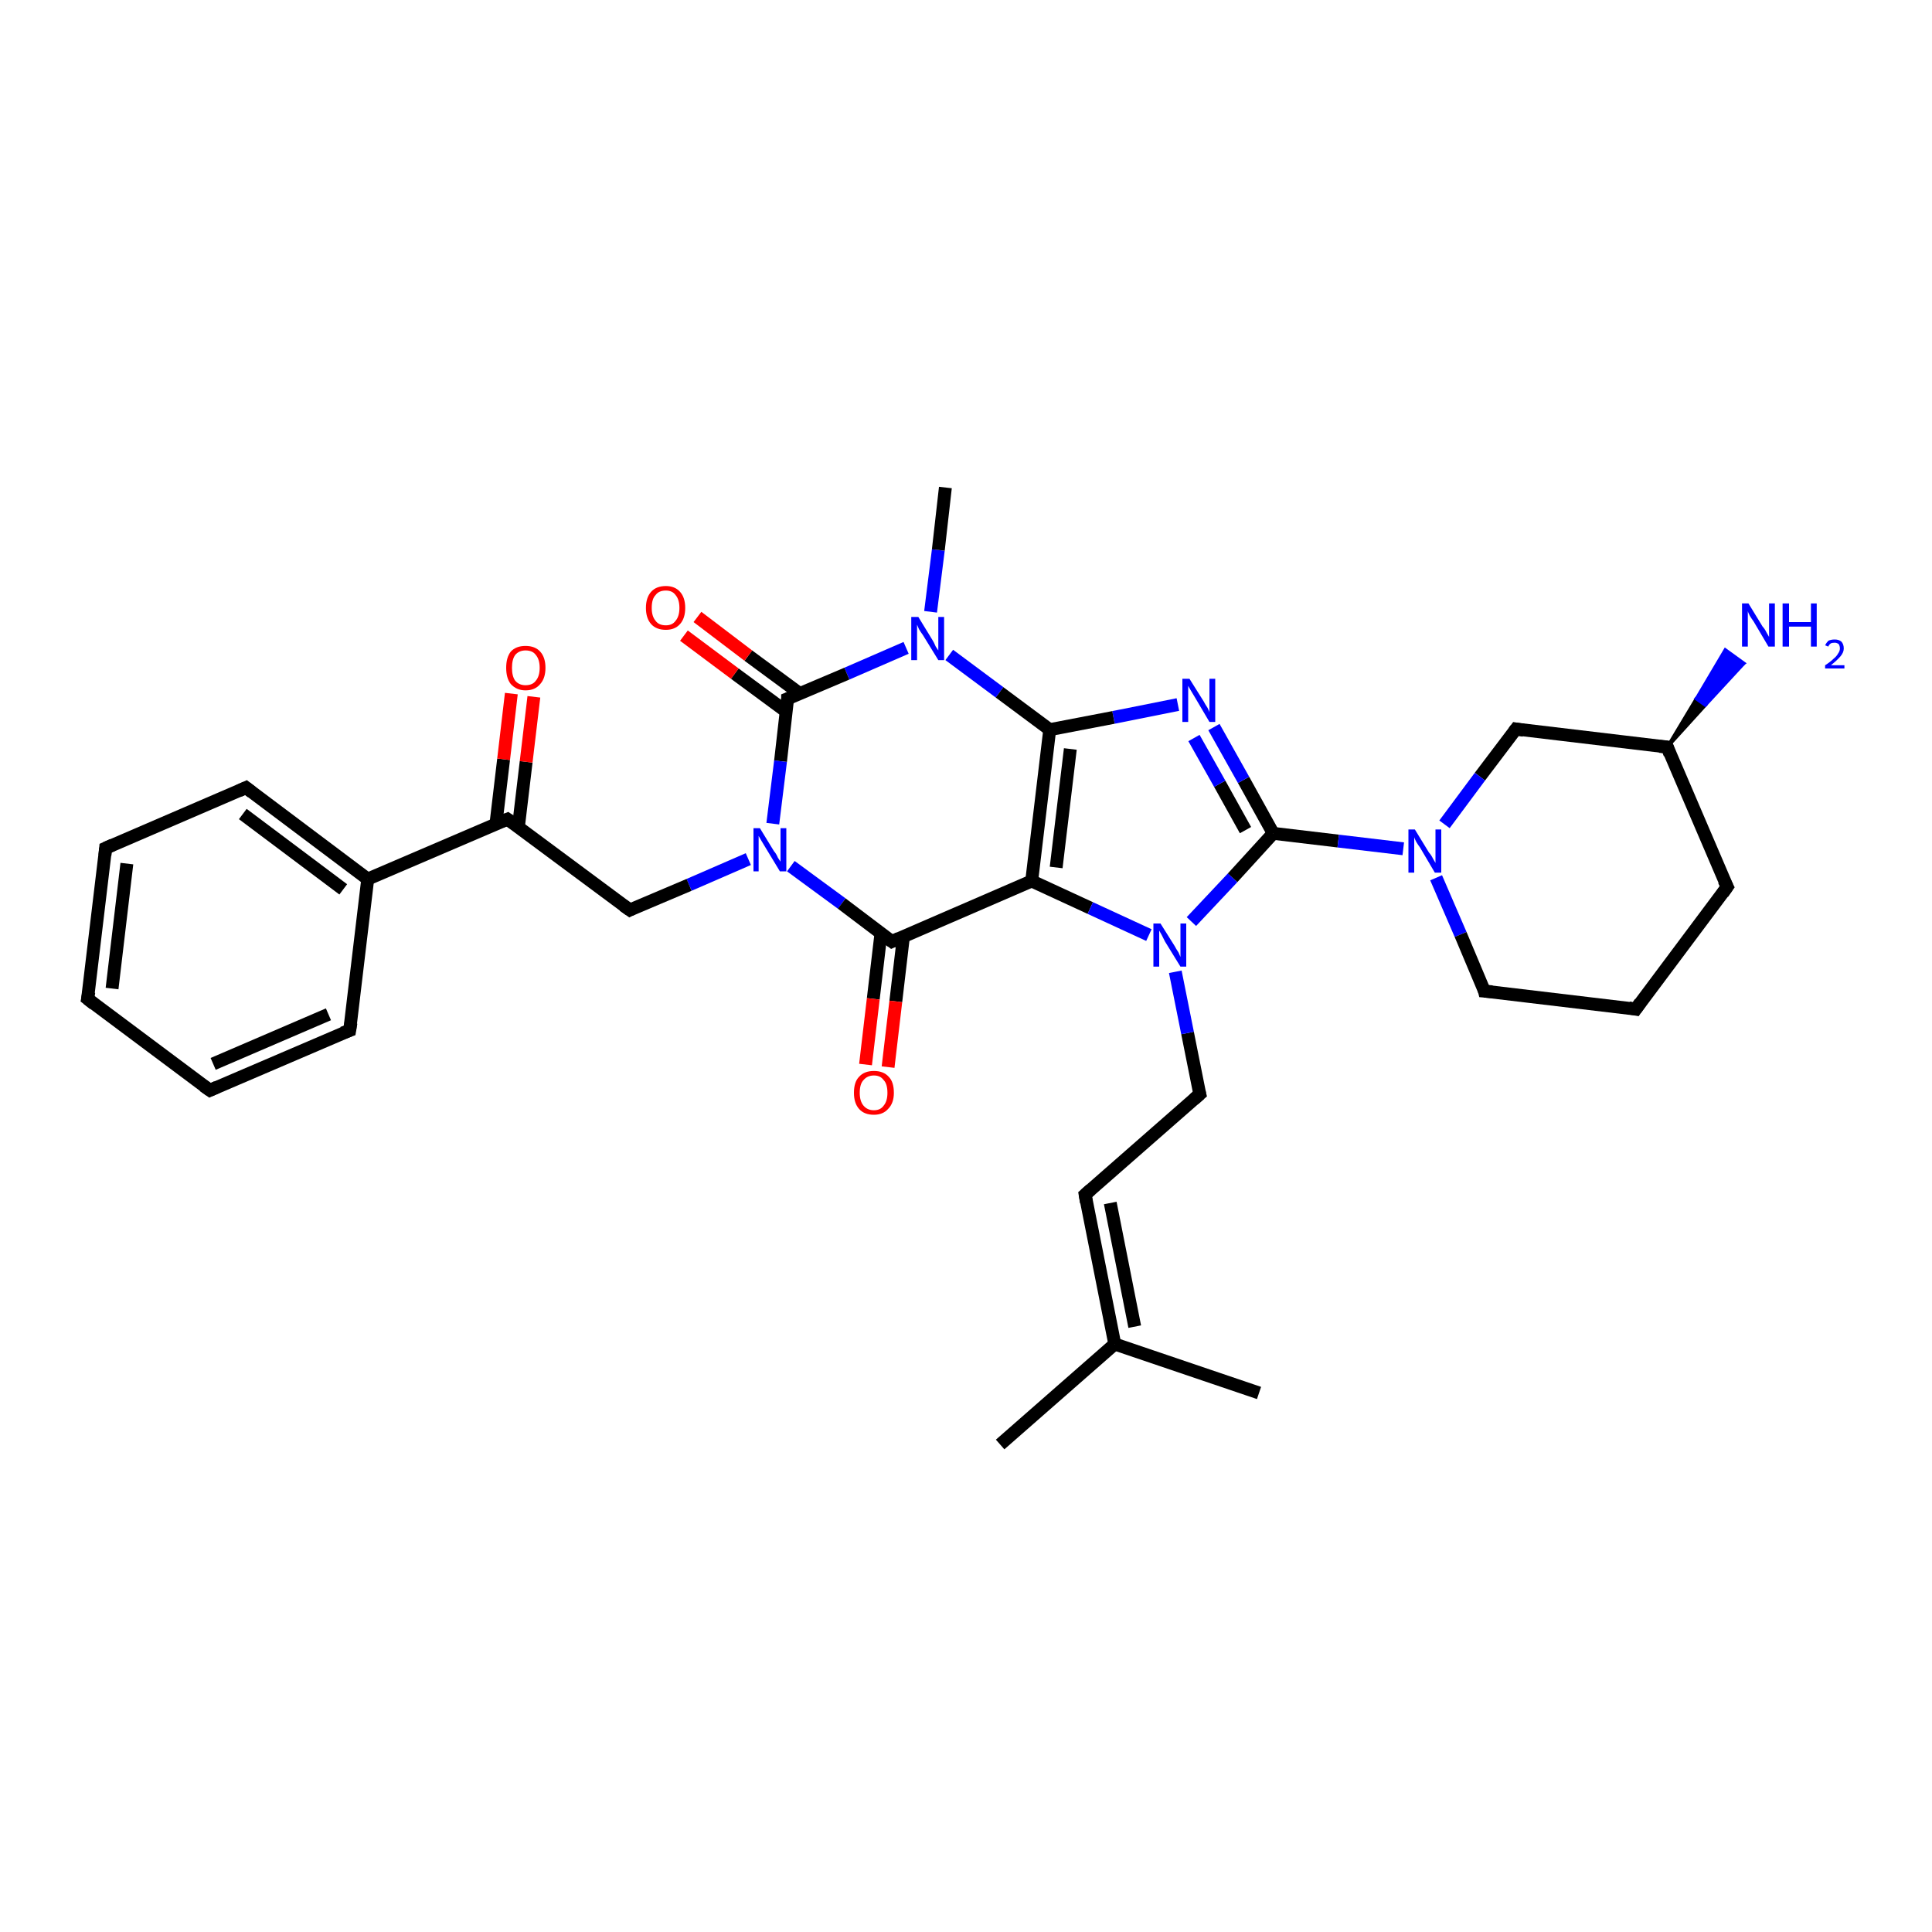 <?xml version='1.0' encoding='iso-8859-1'?>
<svg version='1.1' baseProfile='full'
              xmlns='http://www.w3.org/2000/svg'
                      xmlns:rdkit='http://www.rdkit.org/xml'
                      xmlns:xlink='http://www.w3.org/1999/xlink'
                  xml:space='preserve'
width='300px' height='300px' viewBox='0 0 300 300'>
<!-- END OF HEADER -->
<rect style='opacity:1.0;fill:#FFFFFF;stroke:none' width='300.0' height='300.0' x='0.0' y='0.0'> </rect>
<path class='bond-0 atom-0 atom-1' d='M 155.3,224.3 L 173.1,208.7' style='fill:none;fill-rule:evenodd;stroke:#000000;stroke-width:2.0px;stroke-linecap:butt;stroke-linejoin:miter;stroke-opacity:1' />
<path class='bond-1 atom-1 atom-2' d='M 173.1,208.7 L 195.5,216.3' style='fill:none;fill-rule:evenodd;stroke:#000000;stroke-width:2.0px;stroke-linecap:butt;stroke-linejoin:miter;stroke-opacity:1' />
<path class='bond-2 atom-1 atom-3' d='M 173.1,208.7 L 168.5,185.5' style='fill:none;fill-rule:evenodd;stroke:#000000;stroke-width:2.0px;stroke-linecap:butt;stroke-linejoin:miter;stroke-opacity:1' />
<path class='bond-2 atom-1 atom-3' d='M 176.2,206.0 L 172.4,186.8' style='fill:none;fill-rule:evenodd;stroke:#000000;stroke-width:2.0px;stroke-linecap:butt;stroke-linejoin:miter;stroke-opacity:1' />
<path class='bond-3 atom-3 atom-4' d='M 168.5,185.5 L 186.3,169.9' style='fill:none;fill-rule:evenodd;stroke:#000000;stroke-width:2.0px;stroke-linecap:butt;stroke-linejoin:miter;stroke-opacity:1' />
<path class='bond-4 atom-4 atom-5' d='M 186.3,169.9 L 184.4,160.4' style='fill:none;fill-rule:evenodd;stroke:#000000;stroke-width:2.0px;stroke-linecap:butt;stroke-linejoin:miter;stroke-opacity:1' />
<path class='bond-4 atom-4 atom-5' d='M 184.4,160.4 L 182.5,150.9' style='fill:none;fill-rule:evenodd;stroke:#0000FF;stroke-width:2.0px;stroke-linecap:butt;stroke-linejoin:miter;stroke-opacity:1' />
<path class='bond-5 atom-5 atom-6' d='M 185.0,143.1 L 191.4,136.3' style='fill:none;fill-rule:evenodd;stroke:#0000FF;stroke-width:2.0px;stroke-linecap:butt;stroke-linejoin:miter;stroke-opacity:1' />
<path class='bond-5 atom-5 atom-6' d='M 191.4,136.3 L 197.7,129.4' style='fill:none;fill-rule:evenodd;stroke:#000000;stroke-width:2.0px;stroke-linecap:butt;stroke-linejoin:miter;stroke-opacity:1' />
<path class='bond-6 atom-6 atom-7' d='M 197.7,129.4 L 193.1,121.1' style='fill:none;fill-rule:evenodd;stroke:#000000;stroke-width:2.0px;stroke-linecap:butt;stroke-linejoin:miter;stroke-opacity:1' />
<path class='bond-6 atom-6 atom-7' d='M 193.1,121.1 L 188.5,112.9' style='fill:none;fill-rule:evenodd;stroke:#0000FF;stroke-width:2.0px;stroke-linecap:butt;stroke-linejoin:miter;stroke-opacity:1' />
<path class='bond-6 atom-6 atom-7' d='M 193.4,128.9 L 189.4,121.7' style='fill:none;fill-rule:evenodd;stroke:#000000;stroke-width:2.0px;stroke-linecap:butt;stroke-linejoin:miter;stroke-opacity:1' />
<path class='bond-6 atom-6 atom-7' d='M 189.4,121.7 L 185.4,114.6' style='fill:none;fill-rule:evenodd;stroke:#0000FF;stroke-width:2.0px;stroke-linecap:butt;stroke-linejoin:miter;stroke-opacity:1' />
<path class='bond-7 atom-7 atom-8' d='M 182.9,109.4 L 172.9,111.4' style='fill:none;fill-rule:evenodd;stroke:#0000FF;stroke-width:2.0px;stroke-linecap:butt;stroke-linejoin:miter;stroke-opacity:1' />
<path class='bond-7 atom-7 atom-8' d='M 172.9,111.4 L 163.0,113.3' style='fill:none;fill-rule:evenodd;stroke:#000000;stroke-width:2.0px;stroke-linecap:butt;stroke-linejoin:miter;stroke-opacity:1' />
<path class='bond-8 atom-8 atom-9' d='M 163.0,113.3 L 155.2,107.5' style='fill:none;fill-rule:evenodd;stroke:#000000;stroke-width:2.0px;stroke-linecap:butt;stroke-linejoin:miter;stroke-opacity:1' />
<path class='bond-8 atom-8 atom-9' d='M 155.2,107.5 L 147.4,101.7' style='fill:none;fill-rule:evenodd;stroke:#0000FF;stroke-width:2.0px;stroke-linecap:butt;stroke-linejoin:miter;stroke-opacity:1' />
<path class='bond-9 atom-9 atom-10' d='M 144.5,95.0 L 145.7,85.4' style='fill:none;fill-rule:evenodd;stroke:#0000FF;stroke-width:2.0px;stroke-linecap:butt;stroke-linejoin:miter;stroke-opacity:1' />
<path class='bond-9 atom-9 atom-10' d='M 145.7,85.4 L 146.8,75.7' style='fill:none;fill-rule:evenodd;stroke:#000000;stroke-width:2.0px;stroke-linecap:butt;stroke-linejoin:miter;stroke-opacity:1' />
<path class='bond-10 atom-9 atom-11' d='M 140.7,100.6 L 131.5,104.6' style='fill:none;fill-rule:evenodd;stroke:#0000FF;stroke-width:2.0px;stroke-linecap:butt;stroke-linejoin:miter;stroke-opacity:1' />
<path class='bond-10 atom-9 atom-11' d='M 131.5,104.6 L 122.3,108.5' style='fill:none;fill-rule:evenodd;stroke:#000000;stroke-width:2.0px;stroke-linecap:butt;stroke-linejoin:miter;stroke-opacity:1' />
<path class='bond-11 atom-11 atom-12' d='M 124.2,107.7 L 116.2,101.8' style='fill:none;fill-rule:evenodd;stroke:#000000;stroke-width:2.0px;stroke-linecap:butt;stroke-linejoin:miter;stroke-opacity:1' />
<path class='bond-11 atom-11 atom-12' d='M 116.2,101.8 L 108.3,95.8' style='fill:none;fill-rule:evenodd;stroke:#FF0000;stroke-width:2.0px;stroke-linecap:butt;stroke-linejoin:miter;stroke-opacity:1' />
<path class='bond-11 atom-11 atom-12' d='M 122.1,110.5 L 114.1,104.6' style='fill:none;fill-rule:evenodd;stroke:#000000;stroke-width:2.0px;stroke-linecap:butt;stroke-linejoin:miter;stroke-opacity:1' />
<path class='bond-11 atom-11 atom-12' d='M 114.1,104.6 L 106.2,98.7' style='fill:none;fill-rule:evenodd;stroke:#FF0000;stroke-width:2.0px;stroke-linecap:butt;stroke-linejoin:miter;stroke-opacity:1' />
<path class='bond-12 atom-11 atom-13' d='M 122.3,108.5 L 121.2,118.2' style='fill:none;fill-rule:evenodd;stroke:#000000;stroke-width:2.0px;stroke-linecap:butt;stroke-linejoin:miter;stroke-opacity:1' />
<path class='bond-12 atom-11 atom-13' d='M 121.2,118.2 L 120.0,127.9' style='fill:none;fill-rule:evenodd;stroke:#0000FF;stroke-width:2.0px;stroke-linecap:butt;stroke-linejoin:miter;stroke-opacity:1' />
<path class='bond-13 atom-13 atom-14' d='M 116.2,133.4 L 107.0,137.4' style='fill:none;fill-rule:evenodd;stroke:#0000FF;stroke-width:2.0px;stroke-linecap:butt;stroke-linejoin:miter;stroke-opacity:1' />
<path class='bond-13 atom-13 atom-14' d='M 107.0,137.4 L 97.8,141.3' style='fill:none;fill-rule:evenodd;stroke:#000000;stroke-width:2.0px;stroke-linecap:butt;stroke-linejoin:miter;stroke-opacity:1' />
<path class='bond-14 atom-14 atom-15' d='M 97.8,141.3 L 78.8,127.2' style='fill:none;fill-rule:evenodd;stroke:#000000;stroke-width:2.0px;stroke-linecap:butt;stroke-linejoin:miter;stroke-opacity:1' />
<path class='bond-15 atom-15 atom-16' d='M 80.5,128.4 L 81.7,118.3' style='fill:none;fill-rule:evenodd;stroke:#000000;stroke-width:2.0px;stroke-linecap:butt;stroke-linejoin:miter;stroke-opacity:1' />
<path class='bond-15 atom-15 atom-16' d='M 81.7,118.3 L 82.9,108.2' style='fill:none;fill-rule:evenodd;stroke:#FF0000;stroke-width:2.0px;stroke-linecap:butt;stroke-linejoin:miter;stroke-opacity:1' />
<path class='bond-15 atom-15 atom-16' d='M 77.0,128.0 L 78.2,117.9' style='fill:none;fill-rule:evenodd;stroke:#000000;stroke-width:2.0px;stroke-linecap:butt;stroke-linejoin:miter;stroke-opacity:1' />
<path class='bond-15 atom-15 atom-16' d='M 78.2,117.9 L 79.4,107.7' style='fill:none;fill-rule:evenodd;stroke:#FF0000;stroke-width:2.0px;stroke-linecap:butt;stroke-linejoin:miter;stroke-opacity:1' />
<path class='bond-16 atom-15 atom-17' d='M 78.8,127.2 L 57.1,136.5' style='fill:none;fill-rule:evenodd;stroke:#000000;stroke-width:2.0px;stroke-linecap:butt;stroke-linejoin:miter;stroke-opacity:1' />
<path class='bond-17 atom-17 atom-18' d='M 57.1,136.5 L 38.2,122.3' style='fill:none;fill-rule:evenodd;stroke:#000000;stroke-width:2.0px;stroke-linecap:butt;stroke-linejoin:miter;stroke-opacity:1' />
<path class='bond-17 atom-17 atom-18' d='M 53.3,138.1 L 37.7,126.4' style='fill:none;fill-rule:evenodd;stroke:#000000;stroke-width:2.0px;stroke-linecap:butt;stroke-linejoin:miter;stroke-opacity:1' />
<path class='bond-18 atom-18 atom-19' d='M 38.2,122.3 L 16.4,131.7' style='fill:none;fill-rule:evenodd;stroke:#000000;stroke-width:2.0px;stroke-linecap:butt;stroke-linejoin:miter;stroke-opacity:1' />
<path class='bond-19 atom-19 atom-20' d='M 16.4,131.7 L 13.6,155.1' style='fill:none;fill-rule:evenodd;stroke:#000000;stroke-width:2.0px;stroke-linecap:butt;stroke-linejoin:miter;stroke-opacity:1' />
<path class='bond-19 atom-19 atom-20' d='M 19.7,134.1 L 17.4,153.5' style='fill:none;fill-rule:evenodd;stroke:#000000;stroke-width:2.0px;stroke-linecap:butt;stroke-linejoin:miter;stroke-opacity:1' />
<path class='bond-20 atom-20 atom-21' d='M 13.6,155.1 L 32.6,169.3' style='fill:none;fill-rule:evenodd;stroke:#000000;stroke-width:2.0px;stroke-linecap:butt;stroke-linejoin:miter;stroke-opacity:1' />
<path class='bond-21 atom-21 atom-22' d='M 32.6,169.3 L 54.3,160.0' style='fill:none;fill-rule:evenodd;stroke:#000000;stroke-width:2.0px;stroke-linecap:butt;stroke-linejoin:miter;stroke-opacity:1' />
<path class='bond-21 atom-21 atom-22' d='M 33.1,165.2 L 51.0,157.5' style='fill:none;fill-rule:evenodd;stroke:#000000;stroke-width:2.0px;stroke-linecap:butt;stroke-linejoin:miter;stroke-opacity:1' />
<path class='bond-22 atom-13 atom-23' d='M 122.8,134.5 L 130.7,140.3' style='fill:none;fill-rule:evenodd;stroke:#0000FF;stroke-width:2.0px;stroke-linecap:butt;stroke-linejoin:miter;stroke-opacity:1' />
<path class='bond-22 atom-13 atom-23' d='M 130.7,140.3 L 138.5,146.2' style='fill:none;fill-rule:evenodd;stroke:#000000;stroke-width:2.0px;stroke-linecap:butt;stroke-linejoin:miter;stroke-opacity:1' />
<path class='bond-23 atom-23 atom-24' d='M 136.8,144.9 L 135.6,155.1' style='fill:none;fill-rule:evenodd;stroke:#000000;stroke-width:2.0px;stroke-linecap:butt;stroke-linejoin:miter;stroke-opacity:1' />
<path class='bond-23 atom-23 atom-24' d='M 135.6,155.1 L 134.4,165.3' style='fill:none;fill-rule:evenodd;stroke:#FF0000;stroke-width:2.0px;stroke-linecap:butt;stroke-linejoin:miter;stroke-opacity:1' />
<path class='bond-23 atom-23 atom-24' d='M 140.3,145.3 L 139.1,155.5' style='fill:none;fill-rule:evenodd;stroke:#000000;stroke-width:2.0px;stroke-linecap:butt;stroke-linejoin:miter;stroke-opacity:1' />
<path class='bond-23 atom-23 atom-24' d='M 139.1,155.5 L 137.9,165.7' style='fill:none;fill-rule:evenodd;stroke:#FF0000;stroke-width:2.0px;stroke-linecap:butt;stroke-linejoin:miter;stroke-opacity:1' />
<path class='bond-24 atom-23 atom-25' d='M 138.5,146.2 L 160.2,136.8' style='fill:none;fill-rule:evenodd;stroke:#000000;stroke-width:2.0px;stroke-linecap:butt;stroke-linejoin:miter;stroke-opacity:1' />
<path class='bond-25 atom-6 atom-26' d='M 197.7,129.4 L 207.8,130.6' style='fill:none;fill-rule:evenodd;stroke:#000000;stroke-width:2.0px;stroke-linecap:butt;stroke-linejoin:miter;stroke-opacity:1' />
<path class='bond-25 atom-6 atom-26' d='M 207.8,130.6 L 217.9,131.8' style='fill:none;fill-rule:evenodd;stroke:#0000FF;stroke-width:2.0px;stroke-linecap:butt;stroke-linejoin:miter;stroke-opacity:1' />
<path class='bond-26 atom-26 atom-27' d='M 223.0,136.3 L 226.8,145.1' style='fill:none;fill-rule:evenodd;stroke:#0000FF;stroke-width:2.0px;stroke-linecap:butt;stroke-linejoin:miter;stroke-opacity:1' />
<path class='bond-26 atom-26 atom-27' d='M 226.8,145.1 L 230.5,153.9' style='fill:none;fill-rule:evenodd;stroke:#000000;stroke-width:2.0px;stroke-linecap:butt;stroke-linejoin:miter;stroke-opacity:1' />
<path class='bond-27 atom-27 atom-28' d='M 230.5,153.9 L 254.0,156.7' style='fill:none;fill-rule:evenodd;stroke:#000000;stroke-width:2.0px;stroke-linecap:butt;stroke-linejoin:miter;stroke-opacity:1' />
<path class='bond-28 atom-28 atom-29' d='M 254.0,156.7 L 268.2,137.7' style='fill:none;fill-rule:evenodd;stroke:#000000;stroke-width:2.0px;stroke-linecap:butt;stroke-linejoin:miter;stroke-opacity:1' />
<path class='bond-29 atom-29 atom-30' d='M 268.2,137.7 L 258.9,116.0' style='fill:none;fill-rule:evenodd;stroke:#000000;stroke-width:2.0px;stroke-linecap:butt;stroke-linejoin:miter;stroke-opacity:1' />
<path class='bond-30 atom-30 atom-31' d='M 258.9,116.0 L 263.4,108.5 L 264.8,109.5 Z' style='fill:#000000;fill-rule:evenodd;fill-opacity:1;stroke:#000000;stroke-width:0.5px;stroke-linecap:butt;stroke-linejoin:miter;stroke-opacity:1;' />
<path class='bond-30 atom-30 atom-31' d='M 263.4,108.5 L 270.8,103.0 L 267.9,100.9 Z' style='fill:#0000FF;fill-rule:evenodd;fill-opacity:1;stroke:#0000FF;stroke-width:0.5px;stroke-linecap:butt;stroke-linejoin:miter;stroke-opacity:1;' />
<path class='bond-30 atom-30 atom-31' d='M 263.4,108.5 L 264.8,109.5 L 270.8,103.0 Z' style='fill:#0000FF;fill-rule:evenodd;fill-opacity:1;stroke:#0000FF;stroke-width:0.5px;stroke-linecap:butt;stroke-linejoin:miter;stroke-opacity:1;' />
<path class='bond-31 atom-30 atom-32' d='M 258.9,116.0 L 235.4,113.2' style='fill:none;fill-rule:evenodd;stroke:#000000;stroke-width:2.0px;stroke-linecap:butt;stroke-linejoin:miter;stroke-opacity:1' />
<path class='bond-32 atom-25 atom-5' d='M 160.2,136.8 L 169.3,141.0' style='fill:none;fill-rule:evenodd;stroke:#000000;stroke-width:2.0px;stroke-linecap:butt;stroke-linejoin:miter;stroke-opacity:1' />
<path class='bond-32 atom-25 atom-5' d='M 169.3,141.0 L 178.4,145.2' style='fill:none;fill-rule:evenodd;stroke:#0000FF;stroke-width:2.0px;stroke-linecap:butt;stroke-linejoin:miter;stroke-opacity:1' />
<path class='bond-33 atom-32 atom-26' d='M 235.4,113.2 L 229.8,120.6' style='fill:none;fill-rule:evenodd;stroke:#000000;stroke-width:2.0px;stroke-linecap:butt;stroke-linejoin:miter;stroke-opacity:1' />
<path class='bond-33 atom-32 atom-26' d='M 229.8,120.6 L 224.3,128.0' style='fill:none;fill-rule:evenodd;stroke:#0000FF;stroke-width:2.0px;stroke-linecap:butt;stroke-linejoin:miter;stroke-opacity:1' />
<path class='bond-34 atom-25 atom-8' d='M 160.2,136.8 L 163.0,113.3' style='fill:none;fill-rule:evenodd;stroke:#000000;stroke-width:2.0px;stroke-linecap:butt;stroke-linejoin:miter;stroke-opacity:1' />
<path class='bond-34 atom-25 atom-8' d='M 164.0,134.7 L 166.2,116.3' style='fill:none;fill-rule:evenodd;stroke:#000000;stroke-width:2.0px;stroke-linecap:butt;stroke-linejoin:miter;stroke-opacity:1' />
<path class='bond-35 atom-22 atom-17' d='M 54.3,160.0 L 57.1,136.5' style='fill:none;fill-rule:evenodd;stroke:#000000;stroke-width:2.0px;stroke-linecap:butt;stroke-linejoin:miter;stroke-opacity:1' />
<path d='M 168.7,186.7 L 168.5,185.5 L 169.4,184.7' style='fill:none;stroke:#000000;stroke-width:2.0px;stroke-linecap:butt;stroke-linejoin:miter;stroke-opacity:1;' />
<path d='M 185.4,170.7 L 186.3,169.9 L 186.2,169.5' style='fill:none;stroke:#000000;stroke-width:2.0px;stroke-linecap:butt;stroke-linejoin:miter;stroke-opacity:1;' />
<path d='M 122.8,108.3 L 122.3,108.5 L 122.3,109.0' style='fill:none;stroke:#000000;stroke-width:2.0px;stroke-linecap:butt;stroke-linejoin:miter;stroke-opacity:1;' />
<path d='M 98.2,141.1 L 97.8,141.3 L 96.8,140.6' style='fill:none;stroke:#000000;stroke-width:2.0px;stroke-linecap:butt;stroke-linejoin:miter;stroke-opacity:1;' />
<path d='M 79.8,127.9 L 78.8,127.2 L 77.8,127.6' style='fill:none;stroke:#000000;stroke-width:2.0px;stroke-linecap:butt;stroke-linejoin:miter;stroke-opacity:1;' />
<path d='M 39.1,123.0 L 38.2,122.3 L 37.1,122.8' style='fill:none;stroke:#000000;stroke-width:2.0px;stroke-linecap:butt;stroke-linejoin:miter;stroke-opacity:1;' />
<path d='M 17.5,131.2 L 16.4,131.7 L 16.3,132.8' style='fill:none;stroke:#000000;stroke-width:2.0px;stroke-linecap:butt;stroke-linejoin:miter;stroke-opacity:1;' />
<path d='M 13.8,154.0 L 13.6,155.1 L 14.6,155.9' style='fill:none;stroke:#000000;stroke-width:2.0px;stroke-linecap:butt;stroke-linejoin:miter;stroke-opacity:1;' />
<path d='M 31.6,168.6 L 32.6,169.3 L 33.7,168.8' style='fill:none;stroke:#000000;stroke-width:2.0px;stroke-linecap:butt;stroke-linejoin:miter;stroke-opacity:1;' />
<path d='M 53.2,160.4 L 54.3,160.0 L 54.5,158.8' style='fill:none;stroke:#000000;stroke-width:2.0px;stroke-linecap:butt;stroke-linejoin:miter;stroke-opacity:1;' />
<path d='M 138.1,145.9 L 138.5,146.2 L 139.6,145.7' style='fill:none;stroke:#000000;stroke-width:2.0px;stroke-linecap:butt;stroke-linejoin:miter;stroke-opacity:1;' />
<path d='M 230.4,153.5 L 230.5,153.9 L 231.7,154.0' style='fill:none;stroke:#000000;stroke-width:2.0px;stroke-linecap:butt;stroke-linejoin:miter;stroke-opacity:1;' />
<path d='M 252.9,156.5 L 254.0,156.7 L 254.7,155.7' style='fill:none;stroke:#000000;stroke-width:2.0px;stroke-linecap:butt;stroke-linejoin:miter;stroke-opacity:1;' />
<path d='M 267.5,138.7 L 268.2,137.7 L 267.7,136.7' style='fill:none;stroke:#000000;stroke-width:2.0px;stroke-linecap:butt;stroke-linejoin:miter;stroke-opacity:1;' />
<path d='M 259.3,117.1 L 258.9,116.0 L 257.7,115.9' style='fill:none;stroke:#000000;stroke-width:2.0px;stroke-linecap:butt;stroke-linejoin:miter;stroke-opacity:1;' />
<path d='M 236.6,113.4 L 235.4,113.2 L 235.1,113.6' style='fill:none;stroke:#000000;stroke-width:2.0px;stroke-linecap:butt;stroke-linejoin:miter;stroke-opacity:1;' />
<path class='atom-5' d='M 180.2 143.4
L 182.4 146.9
Q 182.6 147.3, 183.0 147.9
Q 183.3 148.6, 183.3 148.6
L 183.3 143.4
L 184.2 143.4
L 184.2 150.1
L 183.3 150.1
L 180.9 146.2
Q 180.7 145.8, 180.4 145.2
Q 180.1 144.7, 180.0 144.5
L 180.0 150.1
L 179.1 150.1
L 179.1 143.4
L 180.2 143.4
' fill='#0000FF'/>
<path class='atom-7' d='M 184.7 105.4
L 186.9 108.9
Q 187.1 109.3, 187.5 109.9
Q 187.8 110.5, 187.8 110.6
L 187.8 105.4
L 188.7 105.4
L 188.7 112.1
L 187.8 112.1
L 185.5 108.2
Q 185.2 107.7, 184.9 107.2
Q 184.6 106.7, 184.5 106.5
L 184.5 112.1
L 183.6 112.1
L 183.6 105.4
L 184.7 105.4
' fill='#0000FF'/>
<path class='atom-9' d='M 142.6 95.8
L 144.8 99.4
Q 145.0 99.7, 145.3 100.4
Q 145.7 101.0, 145.7 101.0
L 145.7 95.8
L 146.6 95.8
L 146.6 102.5
L 145.7 102.5
L 143.3 98.6
Q 143.0 98.2, 142.7 97.7
Q 142.5 97.2, 142.4 97.0
L 142.4 102.5
L 141.5 102.5
L 141.5 95.8
L 142.6 95.8
' fill='#0000FF'/>
<path class='atom-12' d='M 100.3 94.4
Q 100.3 92.8, 101.1 91.9
Q 101.9 91.0, 103.4 91.0
Q 104.8 91.0, 105.6 91.9
Q 106.4 92.8, 106.4 94.4
Q 106.4 96.0, 105.6 96.9
Q 104.8 97.8, 103.4 97.8
Q 101.9 97.8, 101.1 96.9
Q 100.3 96.0, 100.3 94.4
M 103.4 97.1
Q 104.4 97.1, 104.9 96.4
Q 105.5 95.7, 105.5 94.4
Q 105.5 93.1, 104.9 92.4
Q 104.4 91.7, 103.4 91.7
Q 102.3 91.7, 101.8 92.4
Q 101.2 93.0, 101.2 94.4
Q 101.2 95.7, 101.8 96.4
Q 102.3 97.1, 103.4 97.1
' fill='#FF0000'/>
<path class='atom-13' d='M 118.0 128.6
L 120.2 132.2
Q 120.5 132.5, 120.8 133.2
Q 121.2 133.8, 121.2 133.8
L 121.2 128.6
L 122.1 128.6
L 122.1 135.3
L 121.1 135.3
L 118.8 131.5
Q 118.5 131.0, 118.2 130.5
Q 117.9 130.0, 117.8 129.8
L 117.8 135.3
L 117.0 135.3
L 117.0 128.6
L 118.0 128.6
' fill='#0000FF'/>
<path class='atom-16' d='M 78.6 103.7
Q 78.6 102.1, 79.3 101.2
Q 80.1 100.3, 81.6 100.3
Q 83.1 100.3, 83.9 101.2
Q 84.7 102.1, 84.7 103.7
Q 84.7 105.3, 83.9 106.2
Q 83.1 107.2, 81.6 107.2
Q 80.2 107.2, 79.3 106.2
Q 78.6 105.3, 78.6 103.7
M 81.6 106.4
Q 82.7 106.4, 83.2 105.7
Q 83.8 105.0, 83.8 103.7
Q 83.8 102.4, 83.2 101.7
Q 82.7 101.0, 81.6 101.0
Q 80.6 101.0, 80.0 101.7
Q 79.5 102.4, 79.5 103.7
Q 79.5 105.0, 80.0 105.7
Q 80.6 106.4, 81.6 106.4
' fill='#FF0000'/>
<path class='atom-24' d='M 132.6 169.7
Q 132.6 168.0, 133.4 167.2
Q 134.2 166.3, 135.7 166.3
Q 137.2 166.3, 138.0 167.2
Q 138.8 168.0, 138.8 169.7
Q 138.8 171.3, 137.9 172.2
Q 137.1 173.1, 135.7 173.1
Q 134.2 173.1, 133.4 172.2
Q 132.6 171.3, 132.6 169.7
M 135.7 172.4
Q 136.7 172.4, 137.2 171.7
Q 137.8 171.0, 137.8 169.7
Q 137.8 168.3, 137.2 167.7
Q 136.7 167.0, 135.7 167.0
Q 134.7 167.0, 134.1 167.7
Q 133.5 168.3, 133.5 169.7
Q 133.5 171.0, 134.1 171.7
Q 134.7 172.4, 135.7 172.4
' fill='#FF0000'/>
<path class='atom-26' d='M 219.7 128.8
L 221.9 132.4
Q 222.2 132.7, 222.5 133.3
Q 222.9 134.0, 222.9 134.0
L 222.9 128.8
L 223.8 128.8
L 223.8 135.5
L 222.8 135.5
L 220.5 131.6
Q 220.2 131.2, 219.9 130.7
Q 219.6 130.1, 219.6 130.0
L 219.6 135.5
L 218.7 135.5
L 218.7 128.8
L 219.7 128.8
' fill='#0000FF'/>
<path class='atom-31' d='M 271.5 93.7
L 273.7 97.3
Q 274.0 97.6, 274.3 98.2
Q 274.7 98.9, 274.7 98.9
L 274.7 93.7
L 275.6 93.7
L 275.6 100.4
L 274.6 100.4
L 272.3 96.5
Q 272.0 96.1, 271.7 95.6
Q 271.4 95.0, 271.4 94.9
L 271.4 100.4
L 270.5 100.4
L 270.5 93.7
L 271.5 93.7
' fill='#0000FF'/>
<path class='atom-31' d='M 276.8 93.7
L 277.8 93.7
L 277.8 96.6
L 281.2 96.6
L 281.2 93.7
L 282.1 93.7
L 282.1 100.4
L 281.2 100.4
L 281.2 97.3
L 277.8 97.3
L 277.8 100.4
L 276.8 100.4
L 276.8 93.7
' fill='#0000FF'/>
<path class='atom-31' d='M 283.4 100.2
Q 283.6 99.8, 283.9 99.5
Q 284.3 99.3, 284.9 99.3
Q 285.5 99.3, 285.9 99.6
Q 286.3 100.0, 286.3 100.7
Q 286.3 101.3, 285.8 101.9
Q 285.3 102.5, 284.3 103.3
L 286.4 103.3
L 286.4 103.8
L 283.4 103.8
L 283.4 103.3
Q 284.2 102.8, 284.7 102.3
Q 285.2 101.9, 285.4 101.5
Q 285.7 101.1, 285.7 100.7
Q 285.7 100.3, 285.5 100.0
Q 285.2 99.8, 284.9 99.8
Q 284.5 99.8, 284.3 99.9
Q 284.0 100.1, 283.9 100.4
L 283.4 100.2
' fill='#0000FF'/>
</svg>
